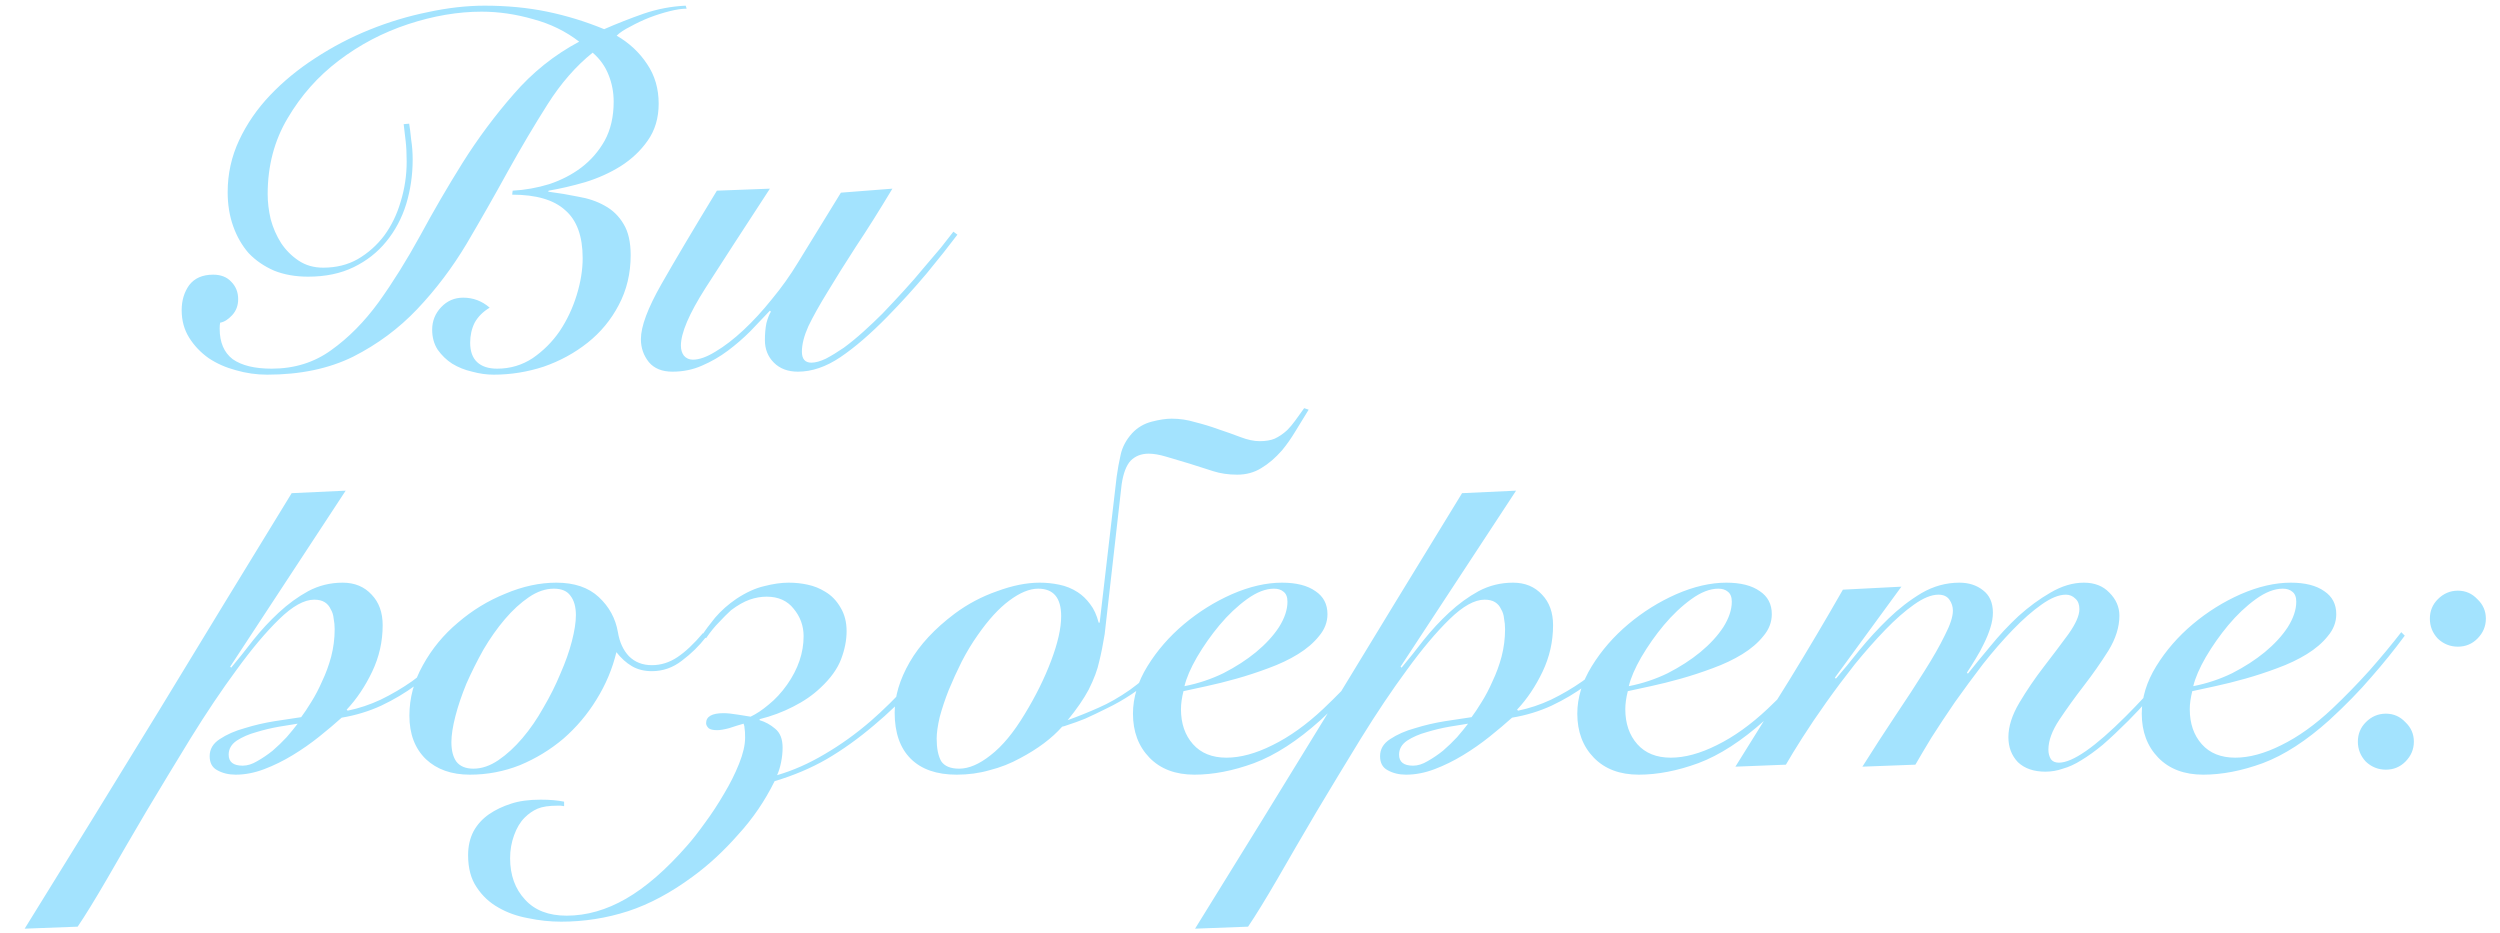 <?xml version="1.0" encoding="UTF-8"?> <svg xmlns="http://www.w3.org/2000/svg" width="75" height="28" viewBox="0 0 75 28" fill="none"><path d="M12.275 3.71C12.295 3.83 12.315 3.99 12.335 4.19C12.365 4.38 12.38 4.58 12.38 4.79C12.38 5.25 12.315 5.695 12.185 6.125C12.055 6.545 11.855 6.92 11.585 7.25C11.325 7.57 11 7.825 10.61 8.015C10.22 8.205 9.765 8.3 9.245 8.3C8.865 8.3 8.525 8.24 8.225 8.12C7.925 7.99 7.67 7.815 7.46 7.595C7.26 7.365 7.105 7.095 6.995 6.785C6.885 6.475 6.83 6.135 6.83 5.765C6.83 5.215 6.945 4.695 7.175 4.205C7.405 3.715 7.715 3.265 8.105 2.855C8.495 2.445 8.945 2.075 9.455 1.745C9.975 1.405 10.52 1.12 11.09 0.89C11.66 0.66 12.24 0.485 12.83 0.365C13.43 0.235 14 0.17 14.54 0.17C15.21 0.17 15.835 0.23 16.415 0.35C16.995 0.47 17.565 0.645 18.125 0.875C18.515 0.705 18.91 0.55 19.31 0.41C19.72 0.27 20.14 0.19 20.57 0.17L20.6 0.26C20.46 0.26 20.29 0.285 20.09 0.335C19.89 0.385 19.685 0.45 19.475 0.53C19.275 0.61 19.085 0.7 18.905 0.8C18.725 0.89 18.59 0.98 18.5 1.07C18.88 1.29 19.185 1.575 19.415 1.925C19.645 2.265 19.76 2.66 19.76 3.11C19.76 3.54 19.65 3.91 19.43 4.22C19.22 4.52 18.95 4.775 18.62 4.985C18.3 5.185 17.945 5.345 17.555 5.465C17.175 5.575 16.81 5.66 16.46 5.72L16.445 5.75C16.755 5.79 17.055 5.84 17.345 5.9C17.645 5.95 17.91 6.04 18.14 6.17C18.38 6.3 18.57 6.485 18.71 6.725C18.85 6.955 18.92 7.265 18.92 7.655C18.92 8.205 18.8 8.705 18.56 9.155C18.33 9.595 18.02 9.97 17.63 10.28C17.24 10.59 16.8 10.83 16.31 11C15.82 11.16 15.32 11.24 14.81 11.24C14.6 11.24 14.385 11.21 14.165 11.15C13.945 11.1 13.745 11.02 13.565 10.91C13.395 10.8 13.25 10.66 13.13 10.49C13.02 10.32 12.965 10.12 12.965 9.89C12.965 9.63 13.055 9.405 13.235 9.215C13.415 9.025 13.635 8.93 13.895 8.93C14.195 8.93 14.46 9.03 14.69 9.23C14.49 9.35 14.34 9.5 14.24 9.68C14.15 9.86 14.105 10.06 14.105 10.28C14.105 10.54 14.175 10.735 14.315 10.865C14.455 10.995 14.655 11.06 14.915 11.06C15.305 11.06 15.66 10.955 15.98 10.745C16.3 10.525 16.57 10.255 16.79 9.935C17.01 9.605 17.18 9.245 17.3 8.855C17.42 8.465 17.48 8.095 17.48 7.745C17.48 7.085 17.305 6.605 16.955 6.305C16.615 5.995 16.085 5.84 15.365 5.84L15.38 5.72C15.75 5.7 16.115 5.635 16.475 5.525C16.835 5.405 17.155 5.24 17.435 5.03C17.725 4.81 17.96 4.54 18.14 4.22C18.32 3.89 18.41 3.5 18.41 3.05C18.41 2.77 18.36 2.505 18.26 2.255C18.16 1.995 18 1.77 17.78 1.58C17.28 1.98 16.83 2.495 16.43 3.125C16.03 3.755 15.63 4.43 15.23 5.15C14.84 5.86 14.43 6.58 14 7.31C13.57 8.03 13.075 8.685 12.515 9.275C11.965 9.855 11.325 10.33 10.595 10.7C9.865 11.06 9.005 11.24 8.015 11.24C7.695 11.24 7.38 11.195 7.07 11.105C6.77 11.025 6.5 10.905 6.26 10.745C6.02 10.575 5.825 10.37 5.675 10.13C5.525 9.89 5.45 9.615 5.45 9.305C5.45 9.015 5.525 8.765 5.675 8.555C5.835 8.345 6.075 8.24 6.395 8.24C6.625 8.24 6.805 8.31 6.935 8.45C7.075 8.59 7.145 8.765 7.145 8.975C7.145 9.165 7.085 9.325 6.965 9.455C6.845 9.585 6.725 9.66 6.605 9.68C6.595 9.72 6.59 9.78 6.59 9.86C6.59 10.27 6.72 10.575 6.98 10.775C7.25 10.965 7.64 11.06 8.15 11.06C8.83 11.06 9.425 10.875 9.935 10.505C10.455 10.135 10.93 9.655 11.36 9.065C11.79 8.465 12.205 7.8 12.605 7.07C13.005 6.33 13.43 5.6 13.88 4.88C14.34 4.15 14.85 3.465 15.41 2.825C15.97 2.175 16.625 1.65 17.375 1.25C16.975 0.94 16.515 0.715 15.995 0.575C15.475 0.425 14.96 0.35 14.45 0.35C13.74 0.35 13.005 0.475 12.245 0.725C11.485 0.975 10.79 1.34 10.16 1.82C9.54 2.29 9.03 2.865 8.63 3.545C8.23 4.215 8.03 4.975 8.03 5.825C8.03 6.065 8.06 6.315 8.12 6.575C8.19 6.835 8.295 7.075 8.435 7.295C8.575 7.505 8.75 7.68 8.96 7.82C9.17 7.96 9.415 8.03 9.695 8.03C10.085 8.03 10.43 7.945 10.73 7.775C11.04 7.595 11.305 7.36 11.525 7.07C11.745 6.77 11.91 6.43 12.02 6.05C12.14 5.66 12.2 5.26 12.2 4.85C12.2 4.61 12.19 4.405 12.17 4.235C12.15 4.055 12.13 3.885 12.11 3.725L12.275 3.71ZM26.772 5.66C26.382 6.31 26.017 6.89 25.677 7.4C25.347 7.91 25.062 8.365 24.822 8.765C24.582 9.155 24.392 9.495 24.252 9.785C24.122 10.075 24.057 10.33 24.057 10.55C24.057 10.77 24.152 10.88 24.342 10.88C24.462 10.88 24.607 10.84 24.777 10.76C24.947 10.67 25.127 10.56 25.317 10.43C25.507 10.29 25.702 10.13 25.902 9.95C26.102 9.77 26.292 9.59 26.472 9.41C26.692 9.18 26.907 8.95 27.117 8.72C27.337 8.48 27.537 8.25 27.717 8.03C27.907 7.81 28.077 7.61 28.227 7.43C28.377 7.24 28.502 7.08 28.602 6.95L28.722 7.04C28.482 7.36 28.177 7.745 27.807 8.195C27.437 8.635 27.042 9.07 26.622 9.5C26.112 10.02 25.642 10.425 25.212 10.715C24.782 11.005 24.357 11.15 23.937 11.15C23.637 11.15 23.397 11.06 23.217 10.88C23.037 10.7 22.947 10.475 22.947 10.205C22.947 10.015 22.962 9.845 22.992 9.695C23.032 9.545 23.077 9.43 23.127 9.35L23.097 9.32C22.917 9.51 22.722 9.715 22.512 9.935C22.302 10.145 22.077 10.34 21.837 10.52C21.597 10.7 21.337 10.85 21.057 10.97C20.787 11.09 20.492 11.15 20.172 11.15C19.862 11.15 19.627 11.055 19.467 10.865C19.307 10.665 19.227 10.435 19.227 10.175C19.227 9.795 19.432 9.245 19.842 8.525C20.252 7.805 20.807 6.87 21.507 5.72L23.097 5.66C22.307 6.87 21.662 7.865 21.162 8.645C20.672 9.415 20.427 9.99 20.427 10.37C20.427 10.49 20.457 10.59 20.517 10.67C20.587 10.75 20.677 10.79 20.787 10.79C20.977 10.79 21.202 10.71 21.462 10.55C21.732 10.39 22.012 10.175 22.302 9.905C22.592 9.635 22.877 9.325 23.157 8.975C23.447 8.625 23.707 8.26 23.937 7.88L25.227 5.78L26.772 5.66ZM10.37 14.72L6.905 20L6.935 20.03C7.145 19.78 7.365 19.505 7.595 19.205C7.835 18.905 8.09 18.63 8.36 18.38C8.64 18.12 8.935 17.905 9.245 17.735C9.565 17.565 9.91 17.48 10.28 17.48C10.64 17.48 10.93 17.6 11.15 17.84C11.37 18.07 11.48 18.375 11.48 18.755C11.48 19.245 11.375 19.71 11.165 20.15C10.955 20.59 10.7 20.97 10.4 21.29L10.43 21.32C10.77 21.25 11.1 21.14 11.42 20.99C11.75 20.83 12.065 20.645 12.365 20.435C12.665 20.215 12.945 19.98 13.205 19.73C13.465 19.47 13.7 19.21 13.91 18.95L14.015 19.055C13.825 19.295 13.6 19.545 13.34 19.805C13.08 20.065 12.79 20.315 12.47 20.555C12.16 20.785 11.815 20.99 11.435 21.17C11.065 21.34 10.67 21.46 10.25 21.53C10.05 21.71 9.825 21.9 9.575 22.1C9.325 22.3 9.06 22.485 8.78 22.655C8.5 22.825 8.215 22.965 7.925 23.075C7.635 23.185 7.35 23.24 7.07 23.24C6.86 23.24 6.675 23.195 6.515 23.105C6.365 23.025 6.29 22.885 6.29 22.685C6.29 22.475 6.39 22.305 6.59 22.175C6.8 22.035 7.05 21.925 7.34 21.845C7.63 21.755 7.93 21.685 8.24 21.635C8.56 21.585 8.825 21.545 9.035 21.515C9.125 21.395 9.225 21.245 9.335 21.065C9.455 20.875 9.565 20.665 9.665 20.435C9.775 20.205 9.865 19.96 9.935 19.7C10.005 19.43 10.04 19.155 10.04 18.875C10.04 18.765 10.03 18.66 10.01 18.56C10 18.45 9.97 18.355 9.92 18.275C9.88 18.185 9.82 18.115 9.74 18.065C9.66 18.015 9.555 17.99 9.425 17.99C9.125 17.99 8.775 18.185 8.375 18.575C7.975 18.965 7.55 19.47 7.1 20.09C6.65 20.7 6.19 21.385 5.72 22.145C5.26 22.895 4.815 23.63 4.385 24.35C3.955 25.08 3.565 25.75 3.215 26.36C2.855 26.98 2.56 27.46 2.33 27.8L0.74 27.86C2.08 25.7 3.42 23.525 4.76 21.335C6.09 19.145 7.42 16.965 8.75 14.795L10.37 14.72ZM6.86 22.64C6.86 22.86 7 22.97 7.28 22.97C7.42 22.97 7.565 22.925 7.715 22.835C7.875 22.745 8.03 22.64 8.18 22.52C8.33 22.39 8.47 22.255 8.6 22.115C8.73 21.965 8.84 21.83 8.93 21.71C8.8 21.73 8.615 21.76 8.375 21.8C8.145 21.84 7.915 21.895 7.685 21.965C7.465 22.025 7.27 22.11 7.1 22.22C6.94 22.33 6.86 22.47 6.86 22.64ZM21.177 19.115C20.977 19.375 20.737 19.61 20.457 19.82C20.187 20.03 19.887 20.135 19.557 20.135C19.327 20.135 19.127 20.085 18.957 19.985C18.787 19.885 18.632 19.745 18.492 19.565C18.372 20.065 18.172 20.54 17.892 20.99C17.622 21.43 17.292 21.82 16.902 22.16C16.512 22.49 16.077 22.755 15.597 22.955C15.117 23.145 14.617 23.24 14.097 23.24C13.547 23.24 13.107 23.085 12.777 22.775C12.447 22.455 12.282 22.02 12.282 21.47C12.282 20.94 12.417 20.435 12.687 19.955C12.957 19.465 13.307 19.04 13.737 18.68C14.167 18.31 14.642 18.02 15.162 17.81C15.682 17.59 16.192 17.48 16.692 17.48C17.232 17.48 17.657 17.625 17.967 17.915C18.277 18.205 18.467 18.555 18.537 18.965C18.587 19.265 18.697 19.505 18.867 19.685C19.047 19.865 19.277 19.955 19.557 19.955C19.827 19.955 20.082 19.875 20.322 19.715C20.562 19.555 20.817 19.315 21.087 18.995L21.177 19.115ZM14.202 23.06C14.452 23.06 14.702 22.975 14.952 22.805C15.202 22.635 15.442 22.415 15.672 22.145C15.902 21.875 16.112 21.57 16.302 21.23C16.502 20.89 16.672 20.55 16.812 20.21C16.962 19.87 17.077 19.545 17.157 19.235C17.237 18.925 17.277 18.665 17.277 18.455C17.277 18.205 17.222 18.01 17.112 17.87C17.012 17.73 16.847 17.66 16.617 17.66C16.367 17.66 16.117 17.745 15.867 17.915C15.617 18.085 15.377 18.305 15.147 18.575C14.917 18.845 14.702 19.15 14.502 19.49C14.312 19.83 14.142 20.17 13.992 20.51C13.852 20.85 13.742 21.175 13.662 21.485C13.582 21.795 13.542 22.055 13.542 22.265C13.542 22.515 13.592 22.71 13.692 22.85C13.802 22.99 13.972 23.06 14.202 23.06ZM16.923 24.185C16.873 24.175 16.838 24.17 16.818 24.17C16.798 24.17 16.768 24.17 16.728 24.17C16.468 24.17 16.268 24.2 16.128 24.26C15.988 24.32 15.858 24.41 15.738 24.53C15.608 24.66 15.503 24.835 15.423 25.055C15.343 25.275 15.303 25.505 15.303 25.745C15.303 26.255 15.453 26.67 15.753 26.99C16.043 27.31 16.458 27.47 16.998 27.47C17.598 27.47 18.193 27.3 18.783 26.96C19.373 26.62 19.983 26.09 20.613 25.37C20.773 25.19 20.953 24.96 21.153 24.68C21.353 24.41 21.543 24.12 21.723 23.81C21.903 23.51 22.053 23.21 22.173 22.91C22.293 22.61 22.353 22.35 22.353 22.13C22.353 21.99 22.348 21.9 22.338 21.86C22.338 21.81 22.328 21.76 22.308 21.71C22.168 21.75 22.023 21.795 21.873 21.845C21.723 21.885 21.603 21.905 21.513 21.905C21.393 21.905 21.308 21.885 21.258 21.845C21.208 21.795 21.183 21.745 21.183 21.695C21.183 21.495 21.358 21.395 21.708 21.395C21.818 21.395 21.963 21.41 22.143 21.44C22.323 21.47 22.448 21.49 22.518 21.5C22.688 21.42 22.868 21.3 23.058 21.14C23.258 20.98 23.443 20.78 23.613 20.54C23.943 20.07 24.108 19.585 24.108 19.085C24.108 18.775 24.008 18.5 23.808 18.26C23.618 18.02 23.348 17.9 22.998 17.9C22.828 17.9 22.658 17.93 22.488 17.99C22.318 18.05 22.133 18.155 21.933 18.305C21.823 18.405 21.703 18.525 21.573 18.665C21.443 18.795 21.313 18.955 21.183 19.145L21.048 19.07C21.148 18.92 21.283 18.74 21.453 18.53C21.633 18.32 21.848 18.13 22.098 17.96C22.388 17.77 22.663 17.645 22.923 17.585C23.193 17.515 23.438 17.48 23.658 17.48C23.858 17.48 24.048 17.5 24.228 17.54C24.418 17.58 24.593 17.65 24.753 17.75C24.943 17.86 25.098 18.02 25.218 18.23C25.338 18.43 25.398 18.665 25.398 18.935C25.398 19.205 25.343 19.485 25.233 19.775C25.123 20.065 24.918 20.35 24.618 20.63C24.388 20.85 24.113 21.04 23.793 21.2C23.483 21.36 23.148 21.485 22.788 21.575V21.605C22.958 21.655 23.113 21.74 23.253 21.86C23.403 21.98 23.478 22.17 23.478 22.43C23.478 22.57 23.463 22.715 23.433 22.865C23.403 23.015 23.363 23.145 23.313 23.255C23.793 23.115 24.268 22.905 24.738 22.625C25.218 22.345 25.678 22.015 26.118 21.635C26.498 21.305 26.883 20.925 27.273 20.495C27.673 20.055 28.078 19.55 28.488 18.98L28.608 19.1C28.218 19.66 27.828 20.155 27.438 20.585C27.048 21.015 26.643 21.405 26.223 21.755C25.753 22.155 25.278 22.495 24.798 22.775C24.328 23.045 23.808 23.265 23.238 23.435C22.948 24.025 22.583 24.56 22.143 25.04C21.713 25.53 21.258 25.95 20.778 26.3C20.128 26.78 19.483 27.125 18.843 27.335C18.193 27.545 17.523 27.65 16.833 27.65C16.503 27.65 16.173 27.615 15.843 27.545C15.513 27.485 15.218 27.38 14.958 27.23C14.688 27.08 14.468 26.875 14.298 26.615C14.128 26.365 14.043 26.045 14.043 25.655C14.043 25.385 14.098 25.145 14.208 24.935C14.318 24.735 14.473 24.565 14.673 24.425C14.863 24.295 15.083 24.19 15.333 24.11C15.573 24.03 15.868 23.99 16.218 23.99C16.498 23.99 16.733 24.01 16.923 24.05V24.185ZM39.26 12.29C39.12 12.52 38.985 12.74 38.855 12.95C38.735 13.15 38.605 13.335 38.465 13.505C38.265 13.735 38.055 13.915 37.835 14.045C37.625 14.175 37.385 14.24 37.115 14.24C36.855 14.24 36.615 14.205 36.395 14.135C36.185 14.065 35.95 13.99 35.69 13.91C35.42 13.83 35.185 13.76 34.985 13.7C34.785 13.64 34.61 13.61 34.46 13.61C34.24 13.61 34.06 13.68 33.92 13.82C33.79 13.96 33.7 14.195 33.65 14.525L33.14 19.025C33.09 19.335 33.035 19.61 32.975 19.85C32.925 20.09 32.82 20.37 32.66 20.69C32.51 20.97 32.3 21.275 32.03 21.605C32.36 21.485 32.67 21.36 32.96 21.23C33.26 21.1 33.575 20.92 33.905 20.69C34.195 20.48 34.49 20.23 34.79 19.94C35.1 19.64 35.375 19.325 35.615 18.995L35.735 19.115C35.465 19.455 35.18 19.775 34.88 20.075C34.58 20.365 34.27 20.615 33.95 20.825C33.71 20.985 33.465 21.125 33.215 21.245C32.975 21.365 32.755 21.47 32.555 21.56C32.355 21.64 32.19 21.7 32.06 21.74C31.95 21.78 31.885 21.8 31.865 21.8C31.555 22.15 31.135 22.465 30.605 22.745C30.315 22.905 30.01 23.025 29.69 23.105C29.38 23.195 29.05 23.24 28.7 23.24C28.1 23.24 27.64 23.08 27.32 22.76C27 22.44 26.84 21.98 26.84 21.38C26.84 20.89 26.99 20.385 27.29 19.865C27.59 19.345 28.04 18.86 28.64 18.41C29.03 18.12 29.455 17.895 29.915 17.735C30.375 17.565 30.8 17.48 31.19 17.48C31.39 17.48 31.585 17.5 31.775 17.54C31.975 17.58 32.16 17.655 32.33 17.765C32.47 17.855 32.595 17.975 32.705 18.125C32.815 18.265 32.9 18.45 32.96 18.68H32.99L33.5 14.3C33.53 14.08 33.57 13.86 33.62 13.64C33.67 13.41 33.785 13.195 33.965 12.995C34.125 12.825 34.32 12.71 34.55 12.65C34.78 12.59 34.98 12.56 35.15 12.56C35.39 12.56 35.625 12.595 35.855 12.665C36.095 12.725 36.325 12.795 36.545 12.875C36.785 12.955 37.01 13.035 37.22 13.115C37.43 13.195 37.62 13.235 37.79 13.235C37.97 13.235 38.12 13.21 38.24 13.16C38.37 13.1 38.495 13.015 38.615 12.905C38.695 12.825 38.775 12.73 38.855 12.62C38.935 12.51 39.025 12.385 39.125 12.245L39.26 12.29ZM31.145 17.66C30.885 17.66 30.595 17.78 30.275 18.02C29.965 18.25 29.65 18.595 29.33 19.055C29.16 19.295 29 19.56 28.85 19.85C28.71 20.13 28.58 20.415 28.46 20.705C28.35 20.985 28.26 21.255 28.19 21.515C28.13 21.775 28.1 21.99 28.1 22.16C28.1 22.45 28.145 22.675 28.235 22.835C28.335 22.985 28.515 23.06 28.775 23.06C29.065 23.06 29.38 22.925 29.72 22.655C30.07 22.385 30.41 21.975 30.74 21.425C31.07 20.885 31.335 20.35 31.535 19.82C31.735 19.29 31.835 18.845 31.835 18.485C31.835 17.935 31.605 17.66 31.145 17.66ZM41.879 19.07C41.569 19.49 41.234 19.905 40.874 20.315C40.524 20.725 40.104 21.155 39.614 21.605C38.924 22.225 38.259 22.655 37.619 22.895C36.989 23.125 36.394 23.24 35.834 23.24C35.264 23.24 34.814 23.07 34.484 22.73C34.154 22.39 33.989 21.95 33.989 21.41C33.989 20.93 34.134 20.455 34.424 19.985C34.714 19.515 35.079 19.095 35.519 18.725C35.959 18.355 36.439 18.055 36.959 17.825C37.489 17.595 37.989 17.48 38.459 17.48C38.889 17.48 39.224 17.565 39.464 17.735C39.704 17.895 39.824 18.125 39.824 18.425C39.824 18.665 39.739 18.885 39.569 19.085C39.409 19.285 39.199 19.465 38.939 19.625C38.679 19.785 38.384 19.925 38.054 20.045C37.734 20.165 37.414 20.27 37.094 20.36C36.774 20.45 36.474 20.525 36.194 20.585C35.914 20.645 35.684 20.695 35.504 20.735C35.454 20.935 35.429 21.115 35.429 21.275C35.429 21.705 35.549 22.055 35.789 22.325C36.029 22.595 36.364 22.73 36.794 22.73C37.214 22.73 37.674 22.605 38.174 22.355C38.684 22.105 39.194 21.74 39.704 21.26C40.094 20.89 40.469 20.505 40.829 20.105C41.189 19.695 41.504 19.315 41.774 18.965L41.879 19.07ZM38.624 18.05C38.624 17.91 38.584 17.81 38.504 17.75C38.434 17.69 38.339 17.66 38.219 17.66C37.969 17.66 37.699 17.765 37.409 17.975C37.119 18.185 36.844 18.445 36.584 18.755C36.334 19.055 36.109 19.375 35.909 19.715C35.719 20.045 35.594 20.335 35.534 20.585C35.944 20.505 36.334 20.375 36.704 20.195C37.074 20.005 37.399 19.795 37.679 19.565C37.969 19.325 38.199 19.075 38.369 18.815C38.539 18.545 38.624 18.29 38.624 18.05ZM45.482 14.72L42.017 20L42.047 20.03C42.257 19.78 42.477 19.505 42.707 19.205C42.947 18.905 43.202 18.63 43.472 18.38C43.752 18.12 44.047 17.905 44.357 17.735C44.677 17.565 45.022 17.48 45.392 17.48C45.752 17.48 46.042 17.6 46.262 17.84C46.482 18.07 46.592 18.375 46.592 18.755C46.592 19.245 46.487 19.71 46.277 20.15C46.067 20.59 45.812 20.97 45.512 21.29L45.542 21.32C45.882 21.25 46.212 21.14 46.532 20.99C46.862 20.83 47.177 20.645 47.477 20.435C47.777 20.215 48.057 19.98 48.317 19.73C48.577 19.47 48.812 19.21 49.022 18.95L49.127 19.055C48.937 19.295 48.712 19.545 48.452 19.805C48.192 20.065 47.902 20.315 47.582 20.555C47.272 20.785 46.927 20.99 46.547 21.17C46.177 21.34 45.782 21.46 45.362 21.53C45.162 21.71 44.937 21.9 44.687 22.1C44.437 22.3 44.172 22.485 43.892 22.655C43.612 22.825 43.327 22.965 43.037 23.075C42.747 23.185 42.462 23.24 42.182 23.24C41.972 23.24 41.787 23.195 41.627 23.105C41.477 23.025 41.402 22.885 41.402 22.685C41.402 22.475 41.502 22.305 41.702 22.175C41.912 22.035 42.162 21.925 42.452 21.845C42.742 21.755 43.042 21.685 43.352 21.635C43.672 21.585 43.937 21.545 44.147 21.515C44.237 21.395 44.337 21.245 44.447 21.065C44.567 20.875 44.677 20.665 44.777 20.435C44.887 20.205 44.977 19.96 45.047 19.7C45.117 19.43 45.152 19.155 45.152 18.875C45.152 18.765 45.142 18.66 45.122 18.56C45.112 18.45 45.082 18.355 45.032 18.275C44.992 18.185 44.932 18.115 44.852 18.065C44.772 18.015 44.667 17.99 44.537 17.99C44.237 17.99 43.887 18.185 43.487 18.575C43.087 18.965 42.662 19.47 42.212 20.09C41.762 20.7 41.302 21.385 40.832 22.145C40.372 22.895 39.927 23.63 39.497 24.35C39.067 25.08 38.677 25.75 38.327 26.36C37.967 26.98 37.672 27.46 37.442 27.8L35.852 27.86C37.192 25.7 38.532 23.525 39.872 21.335C41.202 19.145 42.532 16.965 43.862 14.795L45.482 14.72ZM41.972 22.64C41.972 22.86 42.112 22.97 42.392 22.97C42.532 22.97 42.677 22.925 42.827 22.835C42.987 22.745 43.142 22.64 43.292 22.52C43.442 22.39 43.582 22.255 43.712 22.115C43.842 21.965 43.952 21.83 44.042 21.71C43.912 21.73 43.727 21.76 43.487 21.8C43.257 21.84 43.027 21.895 42.797 21.965C42.577 22.025 42.382 22.11 42.212 22.22C42.052 22.33 41.972 22.47 41.972 22.64ZM55.209 19.07C54.899 19.49 54.564 19.905 54.204 20.315C53.854 20.725 53.434 21.155 52.944 21.605C52.254 22.225 51.589 22.655 50.949 22.895C50.319 23.125 49.724 23.24 49.164 23.24C48.594 23.24 48.144 23.07 47.814 22.73C47.484 22.39 47.319 21.95 47.319 21.41C47.319 20.93 47.464 20.455 47.754 19.985C48.044 19.515 48.409 19.095 48.849 18.725C49.289 18.355 49.769 18.055 50.289 17.825C50.819 17.595 51.319 17.48 51.789 17.48C52.219 17.48 52.554 17.565 52.794 17.735C53.034 17.895 53.154 18.125 53.154 18.425C53.154 18.665 53.069 18.885 52.899 19.085C52.739 19.285 52.529 19.465 52.269 19.625C52.009 19.785 51.714 19.925 51.384 20.045C51.064 20.165 50.744 20.27 50.424 20.36C50.104 20.45 49.804 20.525 49.524 20.585C49.244 20.645 49.014 20.695 48.834 20.735C48.784 20.935 48.759 21.115 48.759 21.275C48.759 21.705 48.879 22.055 49.119 22.325C49.359 22.595 49.694 22.73 50.124 22.73C50.544 22.73 51.004 22.605 51.504 22.355C52.014 22.105 52.524 21.74 53.034 21.26C53.424 20.89 53.799 20.505 54.159 20.105C54.519 19.695 54.834 19.315 55.104 18.965L55.209 19.07ZM51.954 18.05C51.954 17.91 51.914 17.81 51.834 17.75C51.764 17.69 51.669 17.66 51.549 17.66C51.299 17.66 51.029 17.765 50.739 17.975C50.449 18.185 50.174 18.445 49.914 18.755C49.664 19.055 49.439 19.375 49.239 19.715C49.049 20.045 48.924 20.335 48.864 20.585C49.274 20.505 49.664 20.375 50.034 20.195C50.404 20.005 50.729 19.795 51.009 19.565C51.299 19.325 51.529 19.075 51.699 18.815C51.869 18.545 51.954 18.29 51.954 18.05ZM59.037 20.21C59.227 19.97 59.452 19.695 59.712 19.385C59.972 19.065 60.252 18.765 60.552 18.485C60.862 18.205 61.182 17.97 61.512 17.78C61.852 17.58 62.187 17.48 62.517 17.48C62.837 17.48 63.092 17.58 63.282 17.78C63.482 17.98 63.582 18.21 63.582 18.47C63.582 18.81 63.472 19.16 63.252 19.52C63.032 19.87 62.787 20.22 62.517 20.57C62.247 20.92 62.002 21.26 61.782 21.59C61.562 21.92 61.452 22.22 61.452 22.49C61.452 22.6 61.477 22.695 61.527 22.775C61.577 22.845 61.657 22.88 61.767 22.88C62.177 22.88 62.847 22.415 63.777 21.485C64.157 21.105 64.527 20.705 64.887 20.285C65.257 19.855 65.577 19.465 65.847 19.115L65.967 19.175C65.847 19.325 65.707 19.495 65.547 19.685C65.397 19.875 65.232 20.08 65.052 20.3C64.872 20.51 64.677 20.73 64.467 20.96C64.267 21.19 64.062 21.41 63.852 21.62C63.572 21.9 63.317 22.14 63.087 22.34C62.857 22.53 62.642 22.685 62.442 22.805C62.252 22.925 62.067 23.01 61.887 23.06C61.717 23.12 61.542 23.15 61.362 23.15C61.012 23.15 60.737 23.055 60.537 22.865C60.347 22.665 60.252 22.415 60.252 22.115C60.252 21.795 60.362 21.45 60.582 21.08C60.802 20.71 61.047 20.35 61.317 20C61.587 19.65 61.832 19.325 62.052 19.025C62.272 18.715 62.382 18.465 62.382 18.275C62.382 18.135 62.342 18.03 62.262 17.96C62.182 17.88 62.087 17.84 61.977 17.84C61.767 17.84 61.522 17.94 61.242 18.14C60.972 18.33 60.687 18.58 60.387 18.89C60.087 19.2 59.787 19.545 59.487 19.925C59.197 20.305 58.917 20.685 58.647 21.065C58.387 21.445 58.152 21.8 57.942 22.13C57.742 22.46 57.582 22.73 57.462 22.94L55.872 23C56.212 22.46 56.542 21.95 56.862 21.47C57.192 20.98 57.482 20.535 57.732 20.135C57.992 19.725 58.197 19.365 58.347 19.055C58.507 18.745 58.587 18.5 58.587 18.32C58.587 18.2 58.552 18.09 58.482 17.99C58.412 17.89 58.302 17.84 58.152 17.84C57.942 17.84 57.697 17.94 57.417 18.14C57.147 18.33 56.862 18.58 56.562 18.89C56.262 19.2 55.957 19.545 55.647 19.925C55.347 20.305 55.062 20.685 54.792 21.065C54.522 21.445 54.282 21.8 54.072 22.13C53.862 22.46 53.697 22.73 53.577 22.94L52.062 23C52.612 22.12 53.157 21.245 53.697 20.375C54.237 19.495 54.767 18.6 55.287 17.69L57.042 17.6L55.047 20.33L55.077 20.36C55.287 20.12 55.522 19.835 55.782 19.505C56.052 19.175 56.342 18.86 56.652 18.56C56.962 18.26 57.292 18.005 57.642 17.795C58.002 17.585 58.382 17.48 58.782 17.48C59.062 17.48 59.297 17.555 59.487 17.705C59.687 17.855 59.787 18.08 59.787 18.38C59.787 18.52 59.762 18.67 59.712 18.83C59.662 18.99 59.597 19.15 59.517 19.31C59.447 19.46 59.362 19.615 59.262 19.775C59.172 19.925 59.087 20.06 59.007 20.18L59.037 20.21ZM72.143 19.07C71.833 19.49 71.498 19.905 71.138 20.315C70.788 20.725 70.368 21.155 69.878 21.605C69.188 22.225 68.523 22.655 67.883 22.895C67.253 23.125 66.658 23.24 66.098 23.24C65.528 23.24 65.078 23.07 64.748 22.73C64.418 22.39 64.253 21.95 64.253 21.41C64.253 20.93 64.398 20.455 64.688 19.985C64.978 19.515 65.343 19.095 65.783 18.725C66.223 18.355 66.703 18.055 67.223 17.825C67.753 17.595 68.253 17.48 68.723 17.48C69.153 17.48 69.488 17.565 69.728 17.735C69.968 17.895 70.088 18.125 70.088 18.425C70.088 18.665 70.003 18.885 69.833 19.085C69.673 19.285 69.463 19.465 69.203 19.625C68.943 19.785 68.648 19.925 68.318 20.045C67.998 20.165 67.678 20.27 67.358 20.36C67.038 20.45 66.738 20.525 66.458 20.585C66.178 20.645 65.948 20.695 65.768 20.735C65.718 20.935 65.693 21.115 65.693 21.275C65.693 21.705 65.813 22.055 66.053 22.325C66.293 22.595 66.628 22.73 67.058 22.73C67.478 22.73 67.938 22.605 68.438 22.355C68.948 22.105 69.458 21.74 69.968 21.26C70.358 20.89 70.733 20.505 71.093 20.105C71.453 19.695 71.768 19.315 72.038 18.965L72.143 19.07ZM68.888 18.05C68.888 17.91 68.848 17.81 68.768 17.75C68.698 17.69 68.603 17.66 68.483 17.66C68.233 17.66 67.963 17.765 67.673 17.975C67.383 18.185 67.108 18.445 66.848 18.755C66.598 19.055 66.373 19.375 66.173 19.715C65.983 20.045 65.858 20.335 65.798 20.585C66.208 20.505 66.598 20.375 66.968 20.195C67.338 20.005 67.663 19.795 67.943 19.565C68.233 19.325 68.463 19.075 68.633 18.815C68.803 18.545 68.888 18.29 68.888 18.05ZM72.896 18.56C72.896 18.33 72.976 18.135 73.136 17.975C73.306 17.805 73.506 17.72 73.736 17.72C73.966 17.72 74.161 17.805 74.321 17.975C74.491 18.135 74.576 18.33 74.576 18.56C74.576 18.79 74.491 18.99 74.321 19.16C74.161 19.32 73.966 19.4 73.736 19.4C73.506 19.4 73.306 19.32 73.136 19.16C72.976 18.99 72.896 18.79 72.896 18.56ZM70.736 22.25C70.736 22.02 70.816 21.825 70.976 21.665C71.146 21.495 71.346 21.41 71.576 21.41C71.806 21.41 72.001 21.495 72.161 21.665C72.331 21.825 72.416 22.02 72.416 22.25C72.416 22.48 72.331 22.68 72.161 22.85C72.001 23.01 71.806 23.09 71.576 23.09C71.346 23.09 71.146 23.01 70.976 22.85C70.816 22.68 70.736 22.48 70.736 22.25Z" fill="#A3E3FE"></path></svg> 